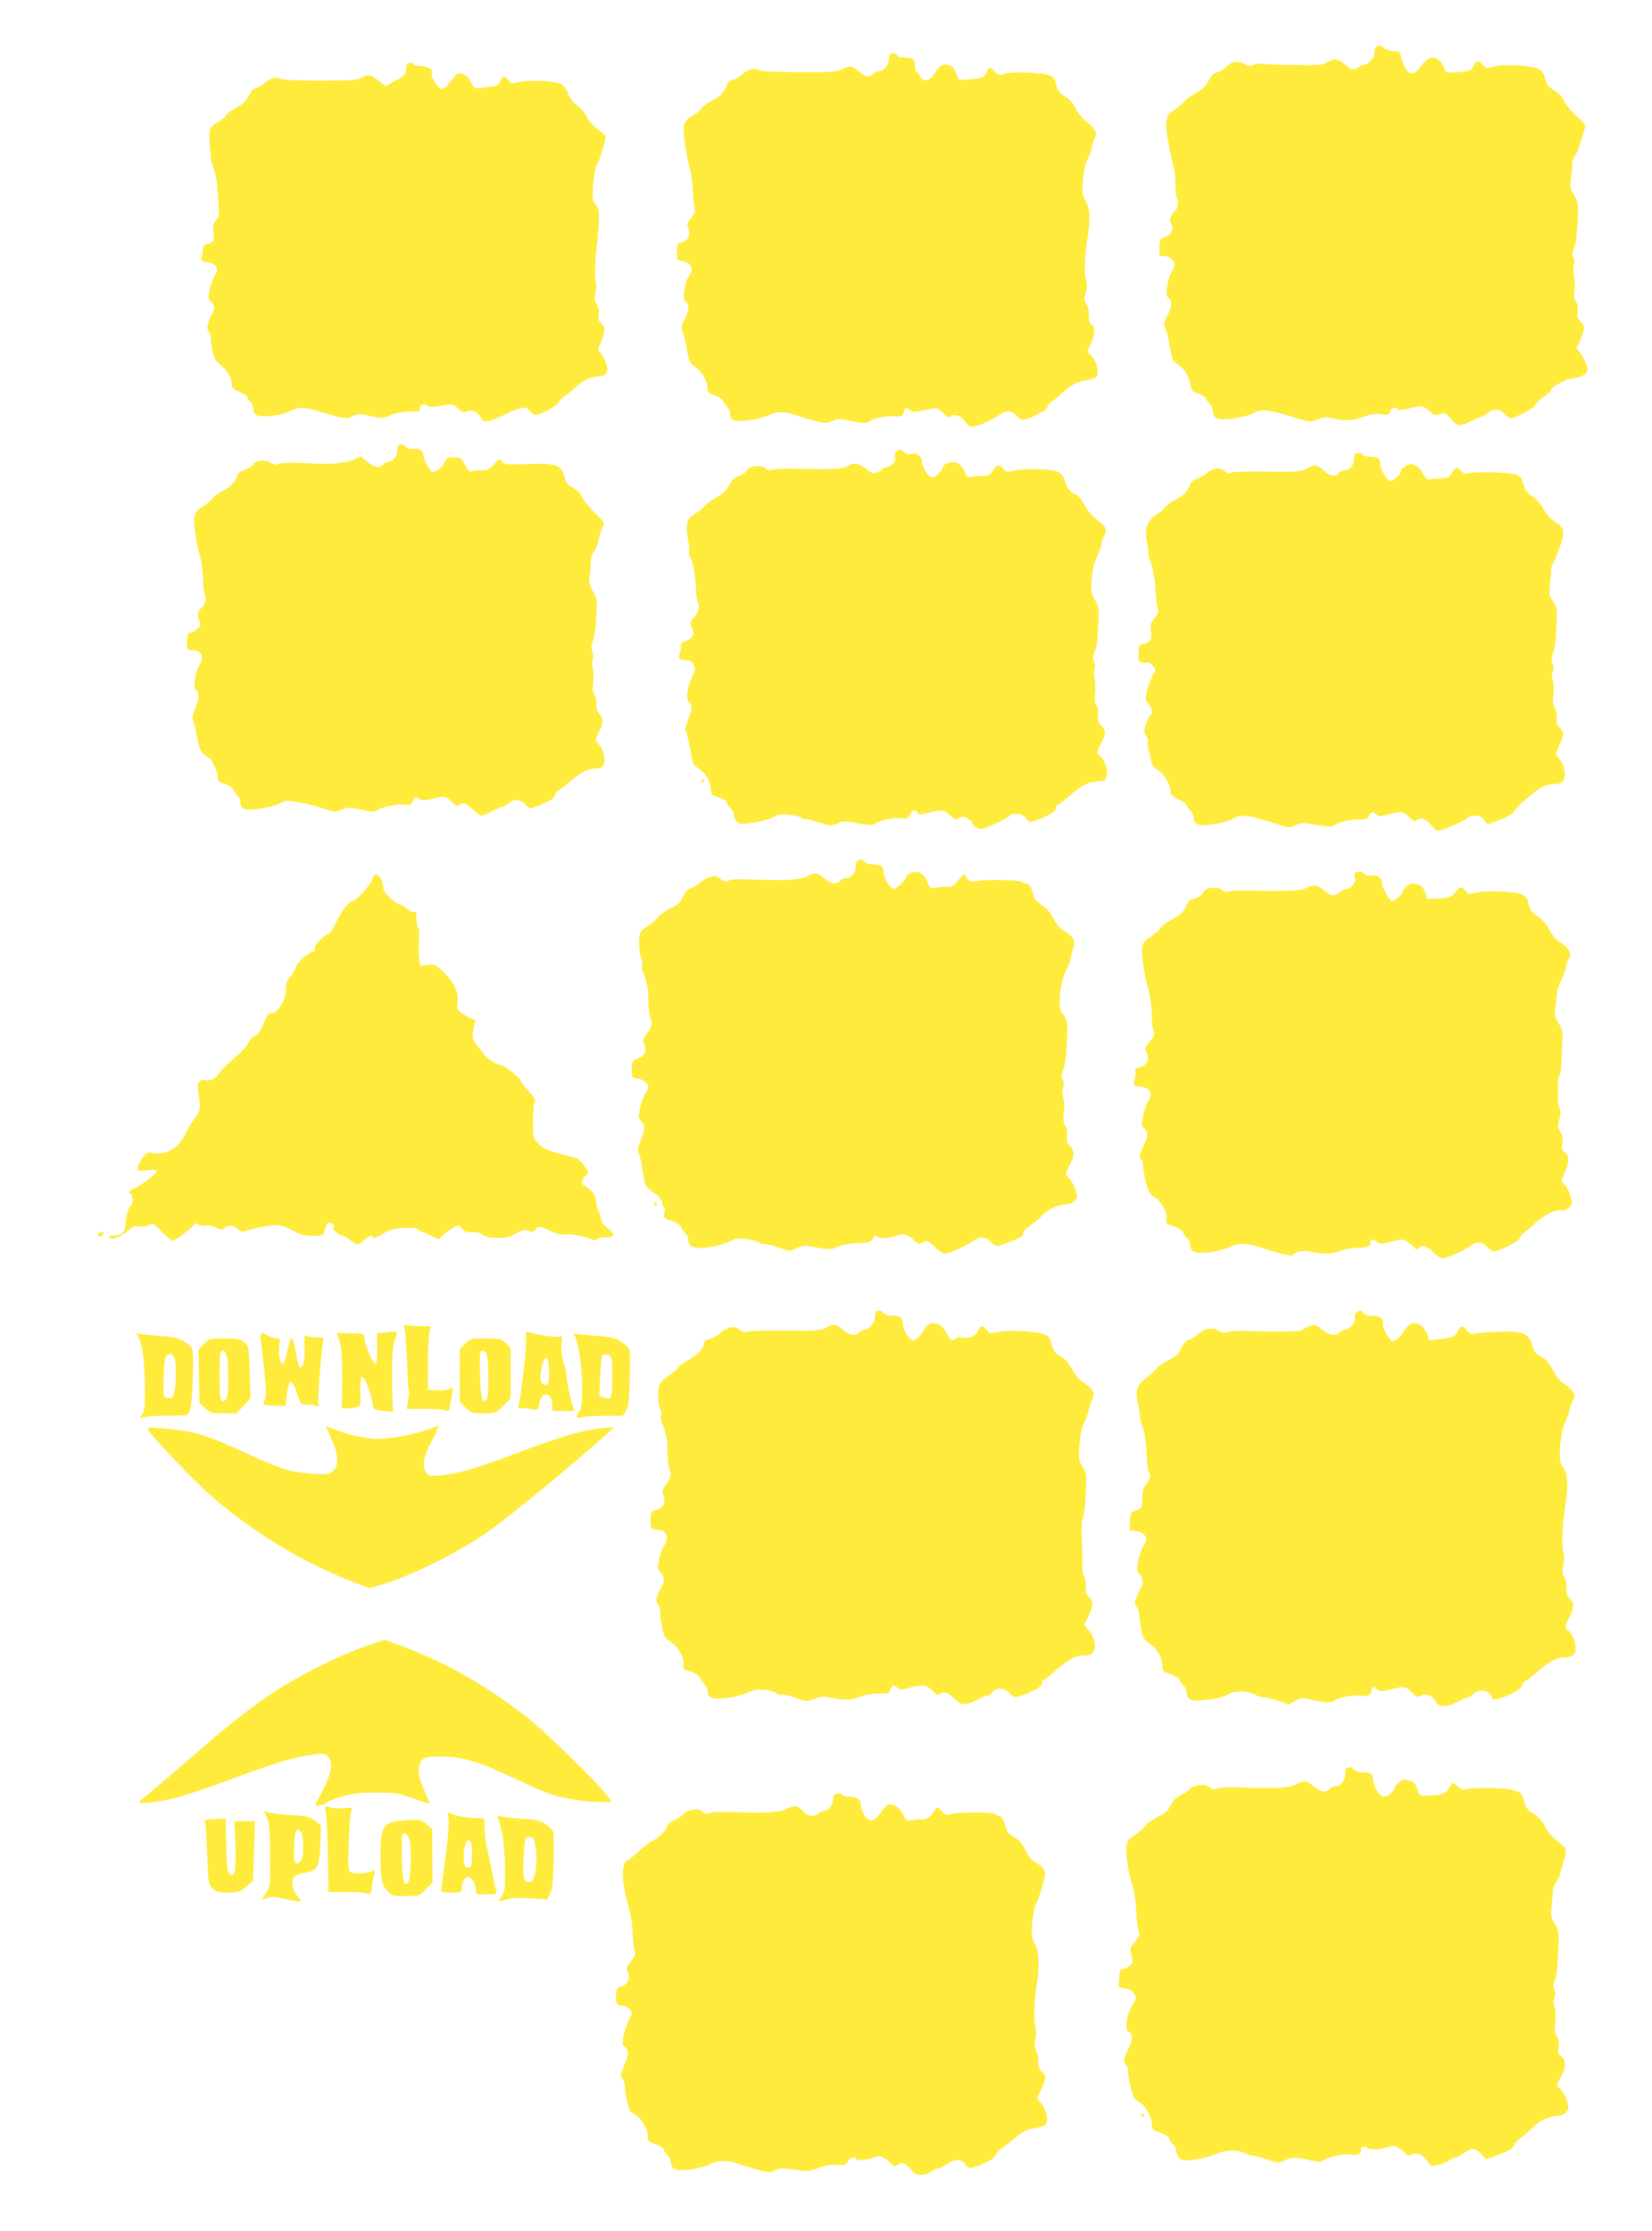 <?xml version="1.0" standalone="no"?>
<!DOCTYPE svg PUBLIC "-//W3C//DTD SVG 20010904//EN"
 "http://www.w3.org/TR/2001/REC-SVG-20010904/DTD/svg10.dtd">
<svg version="1.0" xmlns="http://www.w3.org/2000/svg"
 width="948pt" height="1280pt" viewBox="0 0 948 1280"
 preserveAspectRatio="xMidYMid meet">
<g transform="translate(0,1280) scale(0.1,-0.1)"
fill="#ffeb3b" stroke="none">
<path d="M7892 12523 c-5 -10 -7 -24 -5 -31 6 -15 -34 -62 -53 -62 -7 0 -26
-8 -42 -17 -30 -17 -31 -17 -71 15 -46 37 -64 39 -106 14 -27 -16 -50 -18
-203 -15 -95 1 -177 5 -182 8 -5 3 -20 0 -35 -7 -22 -10 -31 -9 -55 5 -36 21
-76 14 -107 -20 -12 -13 -35 -26 -50 -29 -20 -4 -34 -18 -48 -48 -14 -29 -33
-48 -68 -67 -27 -14 -60 -39 -75 -55 -15 -17 -42 -39 -60 -49 -40 -24 -48 -62
-32 -153 14 -84 31 -162 38 -182 3 -8 6 -48 7 -88 1 -40 5 -75 9 -79 12 -12 6
-61 -10 -73 -27 -23 -36 -48 -24 -71 18 -33 4 -66 -33 -79 -30 -11 -32 -16
-34 -61 -2 -48 -2 -49 27 -49 31 0 60 -22 60 -47 0 -9 -8 -30 -19 -47 -21 -36
-35 -132 -20 -142 25 -15 26 -49 3 -95 -27 -52 -28 -62 -15 -87 5 -9 16 -53
23 -96 7 -44 17 -83 23 -88 5 -4 22 -17 37 -29 31 -23 55 -69 60 -113 2 -24
10 -32 46 -45 23 -8 42 -20 42 -27 0 -6 9 -19 20 -29 11 -10 20 -30 20 -45 0
-44 32 -54 126 -40 43 7 93 20 110 31 41 25 92 18 255 -34 63 -19 68 -20 107
-4 34 14 50 15 89 6 71 -17 111 -14 176 9 43 16 70 20 103 15 40 -5 46 -4 51
16 5 21 38 30 45 11 2 -6 24 -4 58 5 75 20 85 19 122 -13 28 -26 35 -28 61
-18 27 10 31 8 62 -26 38 -45 53 -46 120 -13 28 13 54 25 58 25 5 0 20 9 34
20 35 27 69 25 97 -5 13 -14 29 -25 35 -25 26 0 141 61 141 75 0 8 20 28 45
45 25 17 45 35 45 40 0 20 94 70 132 70 36 0 78 26 78 49 0 23 -25 79 -46 102
-18 19 -21 28 -12 37 13 13 38 79 38 103 0 9 -9 24 -21 35 -16 15 -20 27 -16
56 3 23 0 44 -10 58 -11 15 -13 34 -8 69 4 27 2 64 -3 83 -5 19 -5 43 -1 56 6
15 5 31 -2 44 -8 15 -7 28 2 51 14 33 15 40 23 177 4 78 2 89 -21 129 -23 39
-25 50 -18 100 4 31 7 67 7 81 0 14 6 32 14 41 8 9 24 47 35 85 11 38 23 76
26 85 3 11 -13 31 -46 59 -28 24 -61 63 -73 87 -14 28 -36 52 -61 66 -31 17
-41 30 -50 66 -10 36 -18 47 -46 58 -44 19 -204 25 -255 10 -35 -10 -40 -9
-56 11 -23 28 -38 28 -52 -2 -13 -31 -28 -36 -101 -41 -58 -4 -58 -4 -73 30
-28 69 -84 72 -127 8 -36 -55 -68 -58 -94 -10 -10 17 -20 46 -23 62 -5 27 -9
30 -47 33 -23 2 -47 10 -53 18 -17 19 -37 18 -48 -3z"/>
<path d="M5113 12493 c-7 -3 -13 -18 -13 -34 0 -33 -31 -69 -59 -69 -10 0 -24
-7 -31 -15 -19 -22 -42 -18 -80 15 -41 34 -54 36 -100 12 -30 -15 -63 -17
-245 -16 -135 0 -217 5 -231 12 -28 15 -62 5 -102 -30 -18 -15 -41 -28 -51
-28 -12 0 -23 -11 -29 -27 -16 -42 -42 -69 -90 -92 -23 -12 -48 -31 -55 -42
-6 -11 -31 -31 -54 -44 -29 -18 -43 -34 -48 -55 -7 -32 9 -153 32 -240 8 -30
17 -89 19 -130 2 -41 7 -87 10 -102 5 -21 0 -35 -20 -59 -17 -20 -25 -38 -20
-48 21 -50 7 -84 -40 -92 -16 -3 -20 -14 -22 -51 -3 -45 -1 -48 24 -54 62 -13
77 -44 44 -91 -22 -32 -37 -129 -21 -139 25 -15 26 -49 3 -95 -27 -52 -28 -62
-15 -87 5 -9 15 -52 23 -96 11 -71 15 -81 45 -100 39 -25 73 -83 73 -123 0
-26 5 -31 41 -42 22 -7 43 -20 46 -29 3 -9 14 -25 25 -35 10 -10 18 -29 18
-42 0 -40 31 -49 119 -35 42 6 90 20 108 30 32 19 86 19 143 0 161 -51 177
-54 213 -37 28 14 44 15 83 7 106 -22 111 -22 135 -7 33 21 85 31 141 28 43
-2 48 0 54 24 7 28 16 31 37 11 13 -14 25 -13 124 9 28 6 37 3 64 -24 24 -25
34 -29 45 -20 21 17 60 3 85 -32 18 -26 26 -30 53 -25 33 6 106 41 147 69 34
24 66 21 95 -10 23 -25 26 -26 67 -13 23 8 49 20 58 27 8 7 21 13 28 13 6 0
16 11 21 25 5 14 13 25 18 25 4 0 30 21 57 46 63 57 99 77 154 83 24 4 48 13
54 22 15 24 -1 88 -29 116 l-25 25 20 44 c26 54 27 100 4 113 -12 6 -16 20
-15 50 2 24 -4 50 -13 65 -14 21 -14 31 -4 64 8 28 8 50 2 73 -12 38 -9 132 6
229 19 123 16 184 -9 227 -20 34 -22 46 -16 121 5 52 14 95 26 115 10 18 22
50 26 72 3 22 11 45 16 52 18 23 3 57 -42 91 -26 20 -55 54 -68 81 -15 30 -36
54 -61 68 -31 18 -41 31 -50 67 -9 37 -16 46 -43 55 -48 15 -207 21 -252 8
-35 -10 -40 -9 -56 11 -22 27 -37 28 -45 3 -10 -32 -31 -42 -98 -46 l-65 -3
-15 38 c-10 27 -23 41 -41 46 -37 9 -52 1 -81 -46 -31 -48 -69 -55 -87 -15 -6
14 -15 25 -20 25 -4 0 -8 15 -8 34 0 38 -12 46 -66 46 -19 0 -34 4 -34 9 0 11
-21 19 -37 14z"/>
<path d="M2335 12428 c-2 -7 -5 -24 -7 -38 -2 -19 -17 -32 -60 -54 l-57 -30
-40 32 c-45 37 -55 38 -96 16 -25 -14 -66 -17 -235 -17 -132 0 -213 4 -226 11
-27 14 -63 5 -94 -24 -14 -12 -36 -25 -50 -29 -16 -4 -31 -20 -43 -46 -14 -29
-32 -46 -68 -64 -27 -14 -55 -35 -63 -48 -8 -12 -31 -31 -51 -41 -42 -23 -49
-44 -41 -123 3 -32 6 -68 6 -80 0 -12 7 -38 16 -58 8 -21 17 -63 20 -94 14
-184 14 -184 -7 -207 -17 -18 -19 -30 -14 -66 7 -47 -2 -62 -40 -70 -13 -2
-20 -12 -21 -28 0 -14 -4 -35 -8 -47 -6 -19 -2 -22 34 -28 52 -9 68 -36 44
-73 -10 -15 -23 -51 -30 -80 -11 -49 -11 -55 7 -73 24 -24 24 -35 -1 -84 -22
-42 -26 -80 -10 -90 5 -3 9 -16 9 -28 -1 -12 4 -47 10 -77 9 -44 18 -61 46
-84 41 -33 65 -74 65 -110 0 -20 9 -29 45 -45 25 -11 45 -25 45 -32 0 -6 7
-17 16 -24 9 -6 17 -24 17 -39 0 -17 7 -31 20 -38 29 -15 142 -3 189 22 46 24
78 25 144 6 187 -54 181 -53 222 -32 21 11 38 12 72 4 25 -5 57 -12 73 -15 16
-3 42 2 65 13 21 11 62 19 97 21 33 1 63 2 68 2 4 1 7 10 7 21 0 21 28 28 46
10 6 -6 33 -5 77 2 67 11 68 11 96 -16 24 -23 32 -26 49 -17 27 14 66 -3 81
-35 15 -34 42 -30 144 20 92 45 119 48 140 15 7 -11 20 -19 30 -19 30 0 126
52 132 71 3 10 21 27 38 38 18 11 44 32 57 46 34 37 92 65 134 65 45 0 59 23
45 74 -6 21 -20 47 -31 58 -16 16 -18 25 -10 42 38 83 40 105 12 131 -16 14
-19 26 -14 51 4 22 0 40 -11 58 -14 21 -15 34 -8 64 5 20 6 49 2 63 -7 26 -4
131 5 199 3 19 8 76 11 126 5 83 3 94 -16 118 -20 25 -21 35 -15 118 4 49 13
100 20 112 21 32 57 156 50 167 -3 6 -25 24 -47 40 -23 16 -51 49 -62 72 -12
23 -37 52 -56 65 -21 14 -40 38 -49 65 -11 28 -25 47 -45 57 -36 17 -195 23
-244 8 -30 -9 -37 -8 -52 11 -22 27 -33 27 -47 -4 -12 -25 -24 -30 -104 -39
-46 -5 -47 -5 -65 32 -11 23 -29 41 -47 47 -30 10 -26 13 -88 -64 -10 -11 -24
-21 -33 -21 -19 0 -65 68 -58 86 9 24 -17 44 -58 44 -21 0 -41 5 -44 10 -9 14
-35 12 -40 -2z"/>
<path d="M2287 10243 c-4 -3 -7 -18 -7 -33 0 -29 -27 -60 -52 -60 -9 0 -21 -7
-28 -15 -19 -23 -52 -18 -93 16 l-37 30 -45 -20 c-41 -18 -111 -25 -210 -22
-11 1 -60 3 -110 5 -49 1 -98 -1 -108 -6 -13 -7 -26 -4 -44 7 -29 19 -91 13
-99 -10 -3 -8 -26 -22 -50 -31 -24 -9 -44 -23 -44 -31 0 -27 -34 -65 -81 -89
-27 -13 -55 -34 -63 -47 -9 -12 -33 -33 -55 -46 -29 -18 -41 -33 -46 -57 -6
-36 8 -135 32 -224 9 -30 17 -90 18 -133 1 -43 5 -81 9 -84 12 -12 6 -61 -10
-73 -28 -24 -34 -46 -21 -80 11 -29 10 -33 -12 -51 -13 -10 -31 -19 -40 -19
-12 0 -16 -11 -18 -50 -1 -43 2 -50 18 -50 68 0 86 -34 50 -94 -21 -35 -34
-123 -19 -132 24 -15 24 -50 1 -103 -18 -41 -22 -60 -15 -75 6 -12 16 -55 23
-96 10 -56 19 -81 38 -97 13 -13 27 -23 31 -23 12 0 50 -82 50 -109 0 -24 6
-30 41 -40 22 -7 43 -20 46 -29 3 -9 14 -25 25 -35 10 -10 18 -29 18 -42 0
-39 29 -48 118 -35 42 7 91 20 107 30 26 16 39 17 85 10 75 -12 126 -25 183
-45 44 -16 51 -16 87 -1 40 16 48 15 163 -10 15 -4 33 -1 41 6 24 19 113 38
156 33 36 -5 40 -3 50 22 10 25 12 26 33 13 19 -13 30 -13 77 -2 76 18 78 18
112 -17 22 -21 34 -27 41 -20 20 20 45 12 80 -24 19 -19 41 -35 49 -35 8 0 36
11 62 25 26 14 52 25 57 25 6 0 22 9 36 20 35 27 69 25 98 -6 23 -25 27 -26
57 -14 84 32 107 46 113 68 3 12 9 22 14 22 4 0 34 23 67 51 63 56 107 79 152
79 15 0 33 5 40 12 25 25 7 105 -31 136 -12 10 -11 19 9 60 29 58 29 72 4 105
-14 17 -20 38 -18 61 1 19 -4 41 -11 50 -9 11 -11 32 -7 68 4 29 2 67 -2 83
-5 17 -5 40 -1 53 5 13 4 32 -2 45 -7 16 -7 31 1 52 13 32 19 81 24 185 3 54
-1 72 -22 109 -21 38 -24 51 -17 100 3 31 6 67 6 79 -1 13 8 35 18 48 11 14
22 44 26 67 4 23 14 55 22 70 14 28 13 29 -44 85 -33 31 -65 72 -73 90 -8 21
-27 40 -51 53 -32 16 -41 27 -50 65 -17 67 -48 77 -215 71 -122 -4 -132 -3
-143 15 -12 19 -14 19 -46 -16 -28 -31 -39 -36 -72 -35 -21 1 -45 -1 -54 -5
-13 -6 -23 3 -41 36 -21 39 -27 43 -63 43 -34 0 -42 -4 -53 -28 -16 -33 -54
-60 -74 -52 -17 7 -48 67 -48 95 0 24 -32 42 -63 35 -15 -4 -28 -1 -36 9 -14
17 -33 21 -44 9z"/>
<path d="M5141 10206 c-6 -7 -8 -21 -5 -30 8 -20 -22 -56 -47 -56 -10 0 -21
-5 -24 -11 -4 -5 -18 -15 -33 -20 -21 -8 -31 -5 -63 21 -42 34 -73 38 -107 14
-23 -16 -100 -19 -317 -13 -44 1 -93 -1 -108 -6 -20 -5 -33 -3 -46 9 -25 22
-98 12 -106 -15 -4 -10 -23 -24 -43 -30 -28 -9 -42 -21 -58 -53 -14 -29 -34
-49 -70 -68 -27 -15 -58 -38 -69 -51 -11 -13 -37 -34 -58 -46 -46 -28 -54 -56
-39 -144 7 -38 10 -73 6 -78 -3 -6 -1 -16 5 -23 16 -19 31 -99 35 -184 2 -40
7 -76 10 -79 14 -15 4 -59 -20 -84 -24 -25 -25 -29 -13 -63 11 -31 11 -38 -5
-55 -10 -11 -28 -21 -40 -23 -14 -2 -20 -9 -19 -23 1 -11 -2 -32 -7 -47 -9
-29 1 -38 46 -38 17 0 28 -8 36 -26 10 -21 8 -32 -10 -67 -29 -57 -38 -130
-17 -147 20 -17 19 -38 -6 -99 -17 -41 -20 -57 -11 -74 6 -12 16 -58 23 -101
8 -44 18 -83 24 -88 5 -4 22 -17 37 -28 33 -25 58 -73 58 -112 0 -18 6 -31 18
-34 52 -17 72 -28 72 -39 0 -6 9 -20 20 -30 11 -10 20 -28 20 -40 0 -12 9 -30
19 -39 17 -16 27 -16 98 -6 43 6 93 21 112 32 29 16 45 18 93 13 32 -4 61 -11
64 -16 3 -5 14 -9 25 -9 11 0 49 -9 85 -21 61 -20 66 -20 100 -4 32 15 41 15
116 1 55 -10 85 -12 93 -6 25 21 117 41 156 35 35 -6 40 -4 49 19 10 28 37 35
46 12 4 -11 14 -11 62 0 79 19 87 18 124 -15 30 -26 36 -27 52 -15 16 11 23
11 47 -2 16 -8 29 -19 29 -24 0 -21 33 -41 59 -35 36 9 149 63 156 75 3 6 21
10 40 10 24 0 38 -7 52 -25 17 -24 21 -25 53 -14 65 21 120 53 120 71 0 10 4
18 8 18 5 0 35 23 66 50 81 71 112 85 193 89 39 2 31 101 -12 141 -22 21 -22
23 -7 53 30 61 32 67 32 85 0 11 -9 27 -20 37 -16 14 -20 29 -19 61 2 23 -3
50 -10 58 -9 11 -11 32 -7 68 4 29 2 67 -2 83 -5 17 -5 40 -1 53 5 13 4 32 -3
47 -9 19 -8 31 2 53 14 28 16 43 23 177 4 72 2 85 -20 123 -23 40 -24 50 -18
122 5 52 15 95 31 126 13 26 24 57 24 68 0 12 7 34 15 50 20 38 13 54 -40 94
-27 20 -55 52 -70 83 -18 34 -36 55 -60 66 -27 13 -38 27 -51 65 -13 39 -22
51 -50 63 -40 16 -202 18 -253 3 -30 -9 -37 -8 -52 11 -24 29 -41 26 -61 -9
-15 -26 -23 -30 -60 -30 -24 0 -53 -3 -66 -6 -18 -5 -25 0 -37 30 -9 20 -26
42 -40 48 -30 13 -74 3 -82 -20 -10 -28 -45 -62 -64 -62 -21 0 -59 62 -59 95
0 29 -30 48 -63 40 -15 -4 -28 -1 -36 9 -16 20 -35 20 -50 2z"/>
<path d="M7770 10167 c0 -38 -25 -67 -57 -67 -11 0 -26 -7 -33 -15 -19 -23
-46 -18 -83 15 -41 35 -50 36 -98 11 -33 -18 -54 -19 -225 -17 -104 2 -197 -1
-207 -6 -13 -6 -25 -4 -43 11 -21 16 -30 18 -57 9 -18 -6 -37 -17 -44 -25 -6
-8 -29 -21 -50 -28 -21 -7 -40 -21 -43 -32 -10 -37 -36 -65 -82 -89 -25 -13
-54 -34 -65 -47 -10 -13 -27 -29 -38 -35 -61 -36 -80 -85 -63 -164 5 -24 9
-54 9 -67 -1 -13 3 -29 8 -35 9 -11 28 -102 30 -146 3 -60 9 -117 16 -136 4
-15 -1 -30 -20 -52 -23 -28 -26 -38 -20 -72 8 -47 -3 -66 -43 -75 -25 -5 -27
-10 -29 -55 -2 -51 4 -57 53 -51 6 1 19 -8 30 -20 18 -20 18 -21 -4 -62 -12
-23 -26 -63 -32 -89 -9 -43 -8 -50 10 -68 21 -21 27 -55 11 -64 -5 -4 -16 -26
-24 -50 -13 -39 -13 -47 0 -66 8 -11 12 -27 9 -35 -2 -7 -1 -26 4 -42 5 -15
12 -45 15 -65 4 -28 14 -42 41 -58 36 -23 75 -90 71 -125 -1 -14 11 -25 46
-42 26 -13 47 -27 47 -33 0 -5 9 -19 20 -30 11 -11 20 -30 20 -43 0 -40 32
-50 118 -36 42 6 92 21 110 32 46 27 85 22 255 -33 65 -21 68 -22 103 -5 33
16 43 16 118 2 65 -12 85 -13 101 -3 32 20 107 37 150 34 33 -3 41 1 50 20 11
25 27 28 44 8 10 -12 19 -12 64 0 74 20 92 18 124 -15 26 -25 31 -27 47 -15
23 16 51 4 84 -37 19 -23 29 -28 50 -23 36 9 150 62 157 74 3 6 21 10 40 10
24 0 38 -7 52 -26 l19 -26 74 29 c41 16 75 35 77 44 5 19 105 108 154 138 19
12 49 21 67 21 52 0 72 15 72 56 0 37 -19 82 -43 102 -12 10 -11 19 9 60 29
59 30 84 3 108 -16 14 -20 27 -16 54 2 20 -2 44 -11 58 -10 16 -13 36 -8 75 4
30 2 65 -3 80 -7 18 -7 36 -1 52 6 16 6 33 -1 48 -7 16 -7 31 1 52 13 32 18
77 23 194 3 64 1 78 -21 109 -22 32 -24 43 -18 97 4 33 7 70 7 83 -1 13 6 33
14 45 8 13 25 56 39 97 28 85 23 104 -37 140 -18 11 -44 41 -58 67 -14 27 -43
60 -66 75 -31 21 -43 38 -51 71 -9 35 -17 45 -44 54 -38 13 -217 18 -265 8
-27 -6 -36 -3 -53 16 -21 26 -25 24 -56 -27 -7 -13 -24 -18 -60 -19 -27 -1
-55 -4 -63 -6 -9 -2 -23 11 -36 35 -26 49 -65 65 -100 42 -14 -9 -25 -22 -25
-29 0 -18 -43 -57 -61 -57 -20 1 -59 66 -59 100 0 31 -14 40 -66 40 -19 0 -34
5 -34 10 0 6 -11 10 -25 10 -22 0 -25 -4 -25 -33z"/>
<path d="M4025 8320 c-3 -5 -1 -10 4 -10 6 0 11 5 11 10 0 6 -2 10 -4 10 -3 0
-8 -4 -11 -10z"/>
<path d="M4923 7863 c-7 -2 -13 -19 -13 -37 0 -37 -25 -66 -57 -66 -11 0 -26
-7 -33 -15 -19 -23 -52 -18 -90 15 -41 35 -54 36 -100 11 -41 -21 -112 -25
-338 -17 -56 2 -105 -1 -108 -5 -9 -14 -29 -10 -53 10 -19 16 -27 17 -58 8
-20 -6 -47 -22 -59 -34 -12 -12 -34 -25 -48 -29 -17 -4 -32 -20 -46 -48 -16
-34 -32 -49 -74 -69 -30 -15 -64 -40 -75 -55 -11 -15 -36 -37 -55 -47 -20 -11
-39 -29 -43 -40 -10 -30 -5 -122 7 -145 6 -12 8 -30 5 -41 -4 -11 -2 -25 3
-32 10 -13 34 -103 32 -124 -2 -46 6 -142 13 -149 15 -15 6 -54 -20 -84 -23
-28 -25 -36 -16 -61 16 -42 6 -66 -35 -82 -35 -14 -37 -17 -37 -63 0 -47 1
-49 30 -52 34 -4 65 -28 65 -50 0 -7 -8 -26 -18 -40 -11 -15 -24 -52 -30 -82
-9 -50 -8 -57 10 -77 22 -24 21 -37 -8 -115 -14 -36 -16 -51 -7 -70 6 -13 16
-59 22 -103 9 -63 16 -84 34 -97 12 -9 34 -27 50 -38 15 -12 27 -30 27 -40 0
-10 4 -22 10 -25 5 -3 7 -19 3 -35 -4 -23 -1 -31 13 -36 48 -15 84 -35 84 -47
0 -7 9 -20 20 -30 11 -9 20 -28 20 -41 0 -35 25 -50 77 -47 58 3 144 25 175
44 18 12 36 13 82 7 32 -5 63 -13 69 -19 6 -6 23 -11 39 -11 15 0 52 -9 83
-21 56 -21 56 -21 97 -1 32 15 49 17 82 10 98 -20 115 -21 153 -2 24 11 64 19
112 20 71 2 82 7 95 39 2 6 11 5 24 -2 22 -13 65 -9 114 9 33 12 59 4 93 -29
22 -23 29 -25 46 -15 28 18 33 16 78 -27 30 -29 47 -38 63 -34 33 8 129 54
157 75 33 25 68 23 95 -7 27 -29 37 -30 86 -11 85 33 100 41 100 58 0 9 19 30
43 46 23 17 53 42 67 57 31 34 95 64 137 65 31 0 63 21 63 42 0 29 -25 90 -46
108 -21 21 -21 23 -6 53 30 61 32 67 32 90 0 13 -9 32 -21 43 -16 15 -20 27
-16 56 3 23 0 44 -10 58 -11 16 -13 35 -8 78 4 33 2 69 -4 85 -7 17 -7 36 -1
52 6 17 6 33 -2 50 -8 18 -8 32 2 55 13 32 18 69 24 195 4 77 -1 98 -33 137
-22 28 -6 177 25 235 13 25 24 52 24 59 0 7 7 34 15 59 19 55 11 75 -45 110
-25 16 -49 43 -65 74 -15 31 -40 60 -67 78 -24 16 -44 38 -46 48 -7 41 -25 75
-41 75 -9 0 -21 4 -26 9 -13 12 -207 16 -259 6 -34 -7 -41 -5 -57 16 l-19 24
-32 -38 c-29 -33 -38 -38 -73 -36 -22 1 -50 -2 -63 -6 -20 -7 -25 -2 -39 33
-19 51 -61 72 -99 52 -13 -7 -24 -17 -24 -21 0 -17 -53 -69 -70 -69 -23 0 -60
62 -60 100 0 31 -14 40 -65 40 -18 0 -38 7 -45 15 -13 16 -17 17 -37 8z"/>
<path d="M7774 7785 c-3 -8 -3 -19 1 -25 10 -16 -22 -60 -44 -60 -10 0 -30 -9
-44 -20 -34 -27 -47 -25 -87 10 -40 33 -62 36 -105 14 -30 -16 -127 -20 -325
-14 -47 2 -98 0 -113 -5 -20 -5 -33 -3 -46 9 -24 22 -98 12 -106 -14 -5 -17
-45 -40 -68 -40 -7 0 -21 -19 -32 -42 -16 -34 -33 -49 -77 -73 -32 -16 -62
-39 -68 -50 -6 -11 -31 -33 -55 -48 -30 -19 -46 -37 -50 -57 -7 -33 9 -155 33
-240 15 -55 23 -126 23 -187 -1 -18 3 -43 9 -57 7 -20 4 -31 -21 -62 -34 -43
-32 -36 -17 -69 16 -36 -2 -71 -42 -80 -23 -5 -29 -11 -25 -24 3 -9 1 -31 -4
-48 -9 -32 -9 -32 33 -38 62 -10 74 -34 43 -88 -25 -44 -44 -147 -26 -147 5 0
14 -11 19 -25 7 -19 4 -35 -15 -74 -27 -53 -31 -76 -15 -86 6 -3 10 -18 10
-33 0 -15 7 -57 16 -95 14 -57 22 -70 51 -88 39 -25 75 -92 67 -125 -5 -18 -1
-25 12 -30 48 -15 84 -35 84 -47 0 -7 9 -20 20 -30 11 -9 20 -28 20 -41 0 -13
6 -29 14 -35 28 -23 160 -5 232 32 30 15 96 11 159 -11 90 -31 178 -53 184
-45 16 23 58 31 107 20 68 -15 122 -13 169 6 22 9 65 16 96 17 38 0 61 5 69
15 7 8 9 15 4 15 -4 0 -3 5 4 12 9 9 16 7 31 -6 18 -16 23 -16 85 -1 63 16 68
16 94 -1 15 -10 32 -25 39 -33 9 -13 14 -14 24 -3 22 20 46 14 82 -23 19 -20
44 -35 57 -35 25 0 121 43 159 72 33 25 68 23 95 -7 13 -14 31 -25 40 -25 29
0 146 60 146 74 0 7 15 25 33 38 17 14 48 40 67 58 42 40 114 73 139 65 11 -3
28 3 42 14 23 18 23 21 11 67 -7 27 -22 57 -34 67 -17 14 -19 22 -11 40 40 86
43 126 12 145 -17 11 -20 19 -14 52 5 28 2 46 -11 65 -15 23 -16 33 -6 71 9
32 9 51 2 64 -6 11 -10 44 -10 72 1 29 1 64 1 76 -1 13 2 29 6 35 5 7 9 26 10
42 14 227 15 216 -13 263 -22 38 -25 51 -19 91 4 25 8 62 10 81 1 19 12 53 24
75 12 22 24 57 28 78 3 20 10 40 14 43 5 3 9 15 9 28 0 23 -23 49 -70 78 -14
8 -36 37 -50 64 -15 30 -41 59 -66 76 -33 22 -44 37 -53 72 -9 39 -16 46 -48
57 -50 16 -208 20 -257 6 -35 -10 -40 -9 -56 11 -24 29 -29 28 -59 -9 -23 -27
-33 -31 -93 -34 l-67 -3 -11 34 c-13 37 -35 54 -73 54 -24 0 -57 -27 -57 -48
0 -11 -47 -52 -61 -52 -15 0 -59 78 -59 104 0 30 -32 50 -65 42 -14 -4 -27 0
-35 9 -16 19 -49 19 -56 0z"/>
<path d="M2140 7764 c0 -25 -94 -134 -116 -134 -15 0 -51 -41 -75 -86 -12 -21
-28 -51 -36 -67 -8 -15 -22 -31 -32 -37 -38 -20 -81 -68 -75 -84 3 -9 2 -16
-4 -16 -27 0 -92 -56 -103 -87 -6 -19 -22 -46 -35 -60 -18 -20 -24 -37 -24
-72 0 -63 -54 -147 -86 -134 -8 3 -20 -10 -30 -34 -34 -77 -39 -86 -62 -96
-12 -6 -30 -26 -39 -44 -8 -19 -48 -61 -88 -93 -39 -33 -77 -71 -83 -85 -12
-25 -51 -41 -77 -32 -21 9 -46 -20 -41 -46 3 -12 8 -46 11 -75 5 -49 3 -57
-28 -100 -19 -26 -42 -63 -50 -82 -27 -62 -79 -108 -131 -115 -25 -4 -53 -5
-61 -1 -24 9 -42 -3 -65 -40 -34 -59 -29 -67 35 -59 30 3 55 3 55 -2 0 -18
-98 -93 -142 -109 -19 -7 -25 -24 -8 -24 6 0 10 -16 10 -35 0 -19 -4 -35 -8
-35 -12 0 -32 -63 -32 -102 0 -46 -22 -68 -66 -68 -20 0 -33 -4 -29 -10 11
-17 70 2 105 35 29 27 41 32 68 28 19 -3 44 0 57 7 22 12 28 9 75 -39 27 -28
55 -51 62 -51 14 0 115 78 121 93 3 9 9 9 24 1 11 -7 31 -10 46 -7 14 3 40 -2
58 -11 30 -15 34 -15 50 0 19 17 52 12 81 -13 15 -14 22 -13 64 1 26 9 76 19
111 22 65 7 68 6 163 -42 27 -13 54 -17 111 -15 34 1 37 4 43 35 4 19 13 36
21 39 15 6 39 -16 28 -27 -9 -8 32 -46 51 -46 8 0 28 -11 44 -25 17 -14 36
-25 44 -25 7 0 25 11 40 25 29 27 44 31 50 14 2 -6 24 2 54 20 42 26 62 32
122 35 52 2 75 -1 83 -10 6 -8 16 -14 22 -14 5 0 29 -9 52 -21 l42 -21 29 27
c16 15 42 34 58 42 28 15 31 14 49 -8 14 -18 27 -22 59 -20 26 1 47 -4 58 -14
12 -11 39 -17 82 -18 52 -1 71 3 108 24 37 22 50 25 74 16 23 -8 31 -6 38 7
10 18 29 20 56 7 54 -27 92 -39 111 -34 25 6 140 -15 159 -30 9 -7 17 -6 24 1
7 7 31 12 55 12 54 0 56 17 8 54 -21 16 -35 36 -35 49 -1 12 -7 33 -15 47 -8
14 -14 40 -15 58 0 24 -9 41 -32 63 -18 16 -36 29 -40 29 -16 0 -7 39 12 53
20 14 20 15 -6 56 -15 22 -37 43 -48 46 -12 3 -37 10 -56 15 -107 27 -125 34
-157 65 -34 33 -34 33 -35 127 0 52 4 103 9 113 8 14 2 26 -33 63 -24 25 -44
50 -44 56 0 17 -97 96 -117 96 -26 0 -78 34 -99 65 -11 15 -30 39 -42 53 -24
25 -26 60 -7 120 5 15 3 22 -5 22 -7 0 -33 12 -57 28 -42 26 -43 29 -38 67 9
68 -21 126 -107 202 -20 17 -32 21 -65 16 l-41 -5 -7 46 c-4 26 -4 74 -1 106
4 37 3 61 -4 65 -5 3 -10 27 -10 52 0 35 -3 44 -14 40 -8 -3 -26 5 -41 19 -14
13 -33 24 -40 24 -22 0 -95 69 -95 90 0 37 -22 80 -41 80 -11 0 -19 -7 -19
-16z"/>
<path d="M3755 5890 c3 -5 8 -10 11 -10 2 0 4 5 4 10 0 6 -5 10 -11 10 -5 0
-7 -4 -4 -10z"/>
<path d="M567 5723 c-13 -13 -7 -21 13 -16 11 3 17 9 14 14 -6 11 -18 12 -27
2z"/>
<path d="M5027 5273 c-4 -3 -7 -18 -7 -33 0 -31 -33 -70 -59 -70 -10 0 -24 -7
-31 -15 -20 -24 -56 -18 -93 15 -41 35 -50 36 -100 11 -34 -17 -57 -19 -235
-16 -108 1 -205 -2 -214 -7 -13 -6 -26 -3 -45 12 -23 17 -34 18 -62 10 -18 -5
-40 -18 -48 -29 -7 -11 -32 -25 -53 -31 -25 -7 -40 -17 -40 -26 0 -29 -41 -74
-91 -99 -27 -14 -55 -35 -63 -48 -9 -12 -34 -33 -56 -47 -27 -16 -43 -35 -49
-55 -9 -34 -4 -112 10 -137 5 -9 6 -24 3 -33 -4 -9 -2 -26 4 -38 13 -25 34
-105 32 -124 -3 -44 6 -142 13 -149 14 -15 6 -48 -20 -82 -23 -31 -25 -38 -15
-65 15 -39 -6 -75 -46 -83 -25 -5 -27 -10 -29 -55 -1 -52 -1 -52 62 -61 32 -5
42 -50 18 -84 -11 -16 -25 -54 -31 -84 -9 -49 -8 -57 9 -73 20 -18 25 -56 11
-72 -5 -6 -16 -29 -25 -51 -14 -36 -14 -44 -1 -62 7 -11 14 -31 13 -44 -1 -12
4 -51 11 -84 10 -54 16 -65 48 -85 44 -29 80 -92 74 -131 -4 -23 0 -28 24 -34
34 -8 74 -33 74 -45 0 -5 9 -18 20 -29 11 -11 20 -31 20 -45 0 -41 35 -50 127
-36 43 7 93 21 110 31 37 22 121 18 161 -7 12 -7 27 -11 32 -8 5 3 38 -4 74
-17 63 -22 66 -22 113 -6 39 14 56 15 93 6 66 -16 119 -14 170 7 27 11 68 18
103 17 53 -1 59 1 67 23 11 29 17 30 40 10 14 -12 23 -13 70 0 78 21 95 19
130 -16 23 -24 34 -29 43 -20 19 19 45 12 81 -24 42 -42 68 -44 132 -10 26 14
52 25 59 25 7 0 20 9 30 20 26 29 71 26 101 -7 23 -25 27 -26 62 -14 80 28
122 53 122 72 0 10 4 19 9 19 5 0 31 20 57 44 83 74 122 96 170 96 34 0 47 5
59 23 19 29 4 90 -31 127 l-23 25 24 50 c30 61 31 86 5 110 -16 14 -20 29 -19
61 2 23 -3 49 -10 57 -7 9 -11 41 -10 78 1 35 -1 102 -4 149 -2 47 0 93 5 103
10 20 17 84 21 197 2 54 -1 72 -21 104 -23 37 -24 45 -17 128 4 57 13 101 25
121 10 18 21 48 25 67 4 19 14 49 22 67 18 40 8 62 -49 100 -26 17 -51 47 -67
78 -18 34 -38 56 -63 70 -31 16 -41 29 -53 70 -13 47 -17 51 -57 62 -63 17
-206 22 -257 9 -41 -10 -45 -9 -59 12 -18 27 -39 28 -47 2 -10 -33 -50 -53
-89 -46 -20 4 -37 2 -41 -4 -13 -21 -36 -9 -51 25 -28 68 -101 84 -130 27 -17
-35 -46 -62 -65 -62 -22 0 -59 62 -59 100 0 31 -14 40 -65 40 -18 0 -38 7 -45
15 -13 16 -32 19 -43 8z"/>
<path d="M7780 5265 c-7 -8 -9 -22 -6 -31 8 -20 -30 -64 -55 -64 -9 0 -22 -7
-29 -15 -20 -24 -62 -18 -103 16 -34 28 -40 30 -72 19 -19 -6 -37 -15 -40 -20
-5 -8 -52 -11 -195 -11 -14 0 -68 2 -120 4 -52 2 -105 -1 -117 -6 -17 -7 -29
-6 -49 7 -33 23 -85 14 -118 -19 -13 -13 -36 -27 -50 -31 -17 -4 -32 -20 -47
-50 -17 -36 -31 -49 -75 -70 -30 -14 -61 -36 -69 -48 -9 -13 -35 -37 -60 -55
-52 -37 -62 -69 -45 -146 6 -27 11 -60 11 -72 0 -12 6 -38 15 -58 14 -34 23
-106 27 -212 1 -23 5 -45 10 -49 13 -13 7 -41 -15 -70 -18 -22 -23 -42 -23
-84 0 -53 -1 -55 -34 -66 -33 -11 -34 -14 -37 -63 l-2 -51 40 -6 c53 -9 70
-42 41 -82 -11 -15 -25 -54 -31 -87 -10 -51 -10 -62 2 -71 20 -14 31 -61 18
-77 -6 -6 -18 -31 -27 -55 -15 -36 -15 -45 -4 -59 8 -9 15 -30 16 -47 1 -17 7
-57 13 -88 10 -49 17 -60 51 -82 41 -28 69 -79 69 -128 0 -19 6 -31 18 -34 42
-13 82 -34 82 -44 0 -5 9 -19 20 -30 11 -11 20 -31 20 -44 0 -37 22 -48 87
-43 82 7 123 17 157 38 33 20 115 17 153 -7 12 -8 33 -14 46 -14 13 0 50 -9
83 -20 l59 -21 36 21 c32 17 42 19 85 9 88 -19 124 -22 139 -9 22 19 116 37
150 30 38 -8 65 5 65 30 0 24 13 26 33 6 12 -13 22 -13 73 -1 83 20 92 19 126
-16 28 -27 34 -29 55 -18 28 15 64 0 84 -37 17 -32 63 -32 125 1 26 14 52 25
59 25 7 0 20 9 30 20 30 34 105 18 105 -22 0 -32 165 34 175 70 3 12 9 22 13
22 5 0 37 25 73 56 72 63 112 84 163 84 45 0 67 28 56 73 -9 43 -26 74 -47 85
-15 9 -14 15 10 66 33 69 33 83 5 113 -17 18 -21 34 -19 63 1 22 -4 48 -13 62
-12 18 -13 32 -5 67 6 27 6 55 0 75 -10 36 -7 139 9 246 23 152 19 205 -19
252 -20 25 -7 197 19 241 10 18 22 50 26 72 4 22 14 50 22 63 13 19 12 25 -3
48 -9 14 -32 35 -51 46 -23 13 -44 39 -61 74 -19 40 -37 60 -67 77 -33 18 -43
30 -54 70 -19 68 -51 79 -202 75 -63 -2 -123 -8 -132 -12 -12 -5 -23 0 -39 18
-29 33 -35 33 -54 -4 -16 -31 -26 -35 -111 -45 l-51 -5 -16 40 c-16 42 -54 66
-89 54 -10 -3 -30 -23 -43 -44 -27 -42 -55 -63 -71 -52 -21 14 -54 85 -49 103
8 23 -21 39 -70 39 -22 0 -38 6 -41 15 -8 19 -28 19 -44 0z"/>
<path d="M2323 5169 c4 -19 10 -104 13 -189 3 -85 7 -158 10 -161 2 -3 0 -28
-4 -55 l-8 -49 100 0 c56 0 111 -3 122 -8 19 -7 22 -3 27 30 4 21 10 53 13 72
7 32 6 33 -15 22 -12 -7 -45 -11 -74 -9 l-52 3 1 145 c0 80 4 162 8 183 l7 37
-60 0 c-33 0 -67 3 -77 7 -14 5 -16 2 -11 -28z"/>
<path d="M2194 5153 l-31 -4 1 -87 c1 -50 -3 -89 -9 -91 -12 -4 -63 114 -64
151 -1 26 -2 26 -80 27 l-79 1 16 -43 c11 -30 15 -86 16 -202 0 -88 -2 -167
-4 -175 -4 -12 3 -14 30 -12 80 6 82 8 79 65 -4 74 0 117 10 117 13 0 50 -93
57 -144 6 -43 7 -44 52 -50 61 -8 74 -8 68 3 -3 5 -6 87 -6 183 -1 132 3 183
15 217 8 24 15 45 15 47 0 4 -38 3 -86 -3z"/>
<path d="M3018 5105 c4 -51 -33 -359 -45 -377 -2 -5 6 -8 19 -8 13 0 39 -3 59
-6 37 -6 37 -6 44 34 12 74 75 63 75 -12 l0 -31 65 -2 c42 -1 63 1 60 8 -11
17 -45 168 -45 198 0 15 -7 49 -16 74 -9 27 -14 68 -12 97 l3 50 -40 0 c-38 1
-91 9 -145 24 -25 7 -25 6 -22 -49z m133 -173 c3 -70 -10 -94 -37 -71 -13 11
-15 24 -10 68 7 56 23 88 37 74 4 -4 9 -36 10 -71z"/>
<path d="M794 5129 c24 -38 38 -153 38 -322 0 -76 -4 -104 -17 -124 -17 -25
-17 -26 1 -17 11 5 69 10 129 10 61 1 115 2 121 3 26 2 36 60 40 217 5 177 6
173 -58 212 -24 14 -60 22 -137 27 -57 4 -111 9 -119 12 -12 5 -12 2 2 -18z
m206 -118 c11 -22 12 -136 1 -196 -6 -35 -10 -40 -31 -37 -13 1 -25 4 -27 6
-10 10 -3 219 8 232 16 20 36 18 49 -5z"/>
<path d="M1495 5123 c2 -16 12 -96 21 -180 11 -111 13 -157 5 -171 -18 -34
-14 -37 53 -38 l64 -2 6 57 c12 102 32 106 62 12 19 -60 20 -61 56 -61 20 0
44 -3 54 -7 14 -5 16 -3 11 11 -6 15 17 313 28 361 4 18 0 21 -33 21 -20 -1
-46 2 -57 7 -20 7 -20 4 -17 -61 4 -71 -11 -133 -29 -115 -5 5 -14 38 -20 73
-5 35 -14 71 -19 79 -8 14 -10 14 -16 -3 -4 -11 -12 -44 -19 -75 -6 -30 -16
-56 -22 -58 -15 -5 -27 57 -20 108 5 35 3 39 -16 39 -12 1 -33 7 -47 15 -38
22 -50 19 -45 -12z"/>
<path d="M3299 5133 c39 -74 58 -397 25 -434 -20 -23 -18 -43 4 -33 9 5 69 9
132 9 l114 1 19 31 c15 26 18 58 21 184 2 85 1 159 -1 167 -3 7 -24 25 -47 41
-36 25 -54 29 -145 36 -57 4 -111 9 -119 12 -12 5 -12 2 -3 -14z m201 -113
c11 -7 14 -33 14 -120 0 -61 -5 -115 -11 -121 -6 -6 -19 -6 -37 1 l-27 10 5
110 c3 60 8 114 11 120 8 12 25 13 45 0z"/>
<path d="M1170 5088 l-31 -33 3 -153 3 -154 33 -29 c29 -26 39 -29 106 -29
l73 0 41 44 40 43 -5 149 c-5 146 -5 149 -31 171 -24 20 -38 23 -114 23 -85 0
-88 -1 -118 -32z m130 -64 c11 -28 13 -184 4 -233 -7 -33 -28 -42 -38 -15 -8
21 -8 259 1 267 12 13 24 7 33 -19z"/>
<path d="M2670 5090 l-31 -30 -1 -151 0 -151 33 -34 c31 -32 36 -34 104 -34
70 0 71 0 113 43 l42 43 0 145 0 145 -28 27 c-26 25 -34 27 -115 27 -82 0 -88
-1 -117 -30z m120 -55 c16 -20 18 -251 2 -267 -25 -25 -34 10 -37 138 -2 71
-1 132 2 137 7 11 19 8 33 -8z"/>
<path d="M1870 4616 c0 -2 14 -34 32 -72 41 -89 44 -156 8 -186 -22 -18 -34
-20 -115 -15 -127 9 -185 27 -390 122 -203 95 -288 121 -431 135 -127 12 -124
12 -124 -3 0 -16 226 -257 332 -354 242 -219 556 -412 851 -523 l88 -33 62 18
c175 52 419 172 602 295 115 78 532 420 709 583 l31 28 -70 -6 c-110 -11 -232
-46 -478 -139 -244 -92 -343 -121 -448 -132 -62 -6 -67 -5 -83 17 -26 38 -19
82 29 175 25 48 43 89 42 91 -2 1 -26 -6 -54 -17 -93 -35 -251 -62 -323 -55
-77 7 -162 28 -225 55 -25 11 -45 18 -45 16z"/>
<path d="M2100 3354 c-148 -50 -383 -168 -527 -263 -146 -97 -264 -190 -483
-382 -91 -79 -194 -166 -228 -194 -34 -27 -62 -53 -62 -57 0 -12 118 3 215 27
50 13 187 59 305 103 251 94 357 126 466 142 75 10 80 10 97 -11 29 -36 21
-89 -28 -186 -25 -48 -45 -88 -45 -90 0 -10 50 -1 59 11 7 8 49 24 94 37 65
19 106 23 197 23 103 0 125 -3 208 -32 51 -18 95 -32 97 -32 2 0 -9 29 -25 64
-37 80 -46 135 -30 167 19 36 28 39 121 39 122 0 215 -27 408 -119 91 -43 189
-86 216 -95 83 -27 202 -46 282 -46 l75 0 -33 43 c-61 79 -364 373 -459 447
-242 185 -462 310 -715 405 -52 19 -95 35 -97 35 -2 0 -50 -16 -108 -36z"/>
<path d="M7727 2653 c-4 -3 -7 -18 -7 -32 0 -37 -27 -71 -54 -71 -13 0 -29 -7
-36 -15 -20 -24 -56 -18 -93 15 -41 35 -50 36 -100 11 -43 -22 -118 -26 -337
-17 -47 2 -97 -1 -113 -7 -22 -8 -31 -6 -47 8 -15 14 -29 16 -64 11 -25 -4
-47 -13 -50 -22 -3 -8 -24 -23 -46 -33 -30 -13 -47 -30 -62 -60 -16 -32 -32
-47 -74 -67 -29 -14 -62 -37 -73 -52 -10 -15 -37 -38 -59 -52 -30 -19 -42 -34
-47 -58 -7 -40 11 -171 32 -227 14 -36 21 -88 27 -200 1 -22 6 -52 10 -67 7
-23 3 -34 -22 -62 -28 -32 -29 -36 -19 -76 11 -39 10 -43 -12 -61 -13 -10 -31
-19 -40 -19 -12 0 -17 -9 -17 -37 -1 -21 -3 -45 -5 -53 -3 -11 7 -16 36 -20
29 -4 43 -12 54 -31 13 -23 12 -28 -11 -65 -31 -47 -45 -142 -23 -150 26 -10
26 -51 0 -102 -29 -57 -30 -70 -10 -96 8 -10 12 -23 9 -28 -3 -4 2 -42 12 -84
15 -68 20 -78 51 -96 37 -22 73 -86 73 -130 0 -19 6 -31 18 -34 45 -14 82 -35
82 -47 0 -7 9 -20 20 -30 11 -9 20 -27 20 -40 0 -13 9 -32 19 -41 17 -16 27
-16 98 -6 43 7 95 21 115 31 45 23 122 25 162 4 15 -8 37 -15 48 -15 10 0 47
-10 82 -22 60 -21 64 -21 98 -5 43 20 65 21 143 2 49 -12 63 -12 80 -1 34 21
113 39 151 33 44 -7 64 0 64 22 0 27 11 32 36 16 22 -14 84 -10 137 10 18 7
63 -16 83 -44 10 -13 16 -13 38 -3 31 14 63 -2 91 -44 14 -22 21 -24 53 -18
20 4 49 15 64 25 14 11 32 19 40 19 8 0 29 11 48 25 44 33 66 32 100 -5 l28
-30 43 15 c80 29 118 50 119 66 0 9 17 28 38 42 20 15 50 41 67 58 35 38 98
68 142 69 35 0 63 22 63 48 -1 33 -29 94 -49 108 -19 14 -19 16 -4 47 9 17 20
40 25 49 15 33 9 77 -13 89 -18 9 -20 17 -15 50 4 28 2 46 -10 64 -12 19 -15
38 -9 82 4 34 2 70 -4 86 -7 17 -7 36 -1 52 6 16 6 33 -1 48 -7 16 -7 31 2 52
13 32 15 52 22 190 5 83 3 94 -20 134 -23 39 -25 51 -19 105 4 34 7 72 7 84
-1 13 8 37 19 52 11 15 20 32 20 37 0 6 9 38 20 72 12 34 18 70 15 79 -3 9
-26 32 -50 50 -27 20 -55 52 -70 82 -17 34 -38 57 -65 72 -33 19 -42 32 -55
73 -13 47 -17 51 -57 62 -47 14 -214 18 -266 7 -27 -5 -38 -2 -59 17 -25 23
-26 23 -37 5 -31 -53 -39 -56 -158 -60 -15 -1 -24 7 -31 29 -14 42 -24 53 -59
60 -23 5 -35 2 -54 -16 -13 -12 -24 -28 -24 -35 0 -16 -39 -44 -61 -44 -22 0
-59 63 -59 100 0 31 -14 40 -65 40 -18 0 -38 7 -45 15 -13 16 -32 19 -43 8z"/>
<path d="M4787 2503 c-4 -3 -7 -18 -7 -33 0 -29 -27 -60 -52 -60 -9 0 -21 -7
-28 -15 -18 -22 -64 -18 -86 6 -34 38 -51 41 -100 20 -52 -23 -106 -26 -329
-18 -49 1 -100 -1 -112 -7 -18 -7 -28 -5 -42 8 -15 14 -29 16 -60 11 -22 -3
-42 -13 -45 -21 -3 -8 -26 -24 -51 -35 -25 -11 -45 -26 -45 -33 0 -23 -41 -66
-83 -88 -23 -11 -60 -40 -84 -64 -24 -23 -52 -45 -62 -49 -38 -12 -35 -127 6
-265 9 -30 18 -77 20 -105 2 -27 5 -68 6 -90 2 -22 6 -49 10 -61 5 -15 -1 -31
-23 -58 -23 -30 -27 -42 -20 -56 22 -41 1 -83 -44 -91 -14 -3 -19 -15 -21 -49
-4 -47 5 -60 41 -60 11 0 29 -9 38 -19 16 -18 16 -21 -7 -67 -27 -53 -43 -144
-27 -144 6 0 15 -11 20 -24 7 -19 3 -39 -17 -85 -22 -52 -24 -63 -12 -77 7 -9
15 -31 15 -48 3 -51 25 -146 34 -146 5 0 22 -12 40 -26 34 -29 61 -83 57 -116
-2 -21 7 -29 61 -48 17 -7 32 -18 32 -25 0 -6 9 -20 20 -30 11 -10 20 -29 20
-41 0 -42 35 -55 115 -43 39 6 87 20 107 30 44 23 97 24 158 5 176 -56 185
-57 219 -40 32 16 40 16 153 -2 25 -4 55 1 95 16 39 14 74 20 108 18 44 -3 51
0 60 20 10 23 39 30 50 12 7 -11 62 -5 107 12 22 8 33 7 55 -8 16 -9 33 -24
39 -33 10 -13 16 -14 37 -2 21 11 28 11 47 -2 12 -8 28 -25 36 -36 19 -27 69
-28 109 -1 17 11 37 20 44 20 8 0 31 11 52 26 41 28 82 25 100 -7 13 -26 38
-24 108 8 38 17 62 35 65 48 3 11 18 28 33 37 15 10 52 38 80 62 35 30 66 47
90 51 69 10 88 19 91 43 5 31 -16 89 -40 111 -15 15 -17 23 -9 37 14 25 41 94
41 105 0 5 -10 19 -22 31 -15 15 -21 32 -20 58 2 20 -4 49 -12 64 -10 20 -11
37 -4 68 5 25 5 53 -1 72 -10 35 -7 141 8 231 17 110 14 203 -10 242 -19 31
-21 43 -15 121 4 48 14 97 22 109 12 20 35 91 51 161 6 26 -17 56 -59 78 -16
8 -38 36 -53 67 -18 37 -37 59 -65 75 -33 18 -42 31 -51 68 -7 26 -19 48 -28
51 -9 2 -24 9 -33 14 -23 12 -220 12 -252 -1 -22 -8 -30 -5 -52 18 -25 26 -26
26 -37 8 -26 -41 -47 -56 -84 -56 -21 0 -48 -3 -60 -6 -18 -5 -25 1 -40 32
-20 44 -63 70 -90 56 -9 -6 -28 -27 -43 -48 -33 -49 -66 -52 -91 -9 -10 17
-18 42 -18 57 -1 31 -25 48 -70 48 -16 0 -33 5 -36 10 -7 11 -38 13 -48 3z"/>
<path d="M1866 2422 c8 -18 15 -164 17 -358 l2 -121 85 1 c47 1 101 -2 121 -7
36 -7 36 -7 42 30 3 21 9 53 13 72 7 31 6 33 -14 22 -11 -6 -43 -11 -71 -11
-38 0 -52 4 -59 18 -9 19 2 304 13 339 7 22 5 23 -37 17 -24 -3 -61 -1 -82 4
-34 10 -37 9 -30 -6z"/>
<path d="M1531 2371 c14 -29 18 -64 19 -176 2 -219 2 -219 -25 -259 -27 -40
-27 -40 10 -26 19 7 45 6 91 -5 36 -8 75 -15 86 -15 21 0 21 0 -1 24 -13 13
-26 40 -31 59 -11 51 7 73 70 81 71 10 82 30 88 165 l4 107 -35 27 c-31 23
-47 27 -136 32 -55 4 -113 10 -129 14 l-28 9 17 -37z m197 -83 c7 -7 12 -41
12 -83 0 -57 -4 -75 -19 -89 -29 -26 -38 -1 -33 97 4 87 12 103 40 75z"/>
<path d="M2574 2366 c6 -30 -8 -168 -34 -346 -5 -36 -10 -68 -10 -72 0 -5 27
-8 60 -8 58 0 60 1 60 26 0 33 17 64 35 64 20 0 45 -40 45 -72 0 -28 1 -28 61
-28 59 0 61 1 55 23 -4 12 -13 58 -22 102 -8 44 -22 109 -30 145 -8 36 -14 88
-14 115 l0 50 -64 3 c-36 1 -84 9 -106 17 l-42 15 6 -34z m130 -143 c8 -28 5
-132 -4 -138 -4 -3 -15 -2 -24 1 -28 11 -16 154 13 154 5 0 12 -8 15 -17z"/>
<path d="M2864 2349 c21 -53 35 -172 35 -309 0 -83 -5 -107 -26 -128 -21 -21
-9 -25 33 -12 26 9 70 11 136 7 l98 -6 17 32 c12 24 17 67 20 182 2 83 1 159
-2 171 -2 12 -22 32 -43 46 -31 21 -55 27 -137 32 -55 4 -110 10 -122 13 -22
5 -22 4 -9 -28z m210 -152 c12 -81 -3 -191 -27 -195 -41 -8 -48 14 -43 130 3
59 8 113 11 119 4 5 17 9 28 7 18 -2 23 -13 31 -61z"/>
<path d="M1232 2362 c-56 -3 -63 -5 -56 -20 4 -9 10 -92 13 -184 6 -159 7
-168 30 -192 22 -23 32 -26 90 -26 60 1 70 4 105 34 l38 33 6 172 5 171 -62 0
c-55 0 -62 -2 -57 -18 3 -10 7 -75 8 -145 1 -134 -6 -162 -36 -138 -12 10 -16
44 -18 165 l-3 151 -63 -3z"/>
<path d="M2288 2351 c-81 -9 -100 -35 -103 -144 -2 -45 -1 -114 2 -153 5 -61
10 -76 35 -103 28 -30 33 -31 106 -31 77 0 78 0 116 39 l38 39 -1 154 -1 153
-32 28 c-34 29 -47 30 -160 18z m63 -113 c13 -50 6 -225 -10 -241 -23 -23 -32
13 -35 142 -1 72 0 133 2 136 15 15 33 0 43 -37z"/>
<path d="M6550 659 c0 -5 5 -7 10 -4 6 3 10 8 10 11 0 2 -4 4 -10 4 -5 0 -10
-5 -10 -11z"/>
</g>
</svg>
